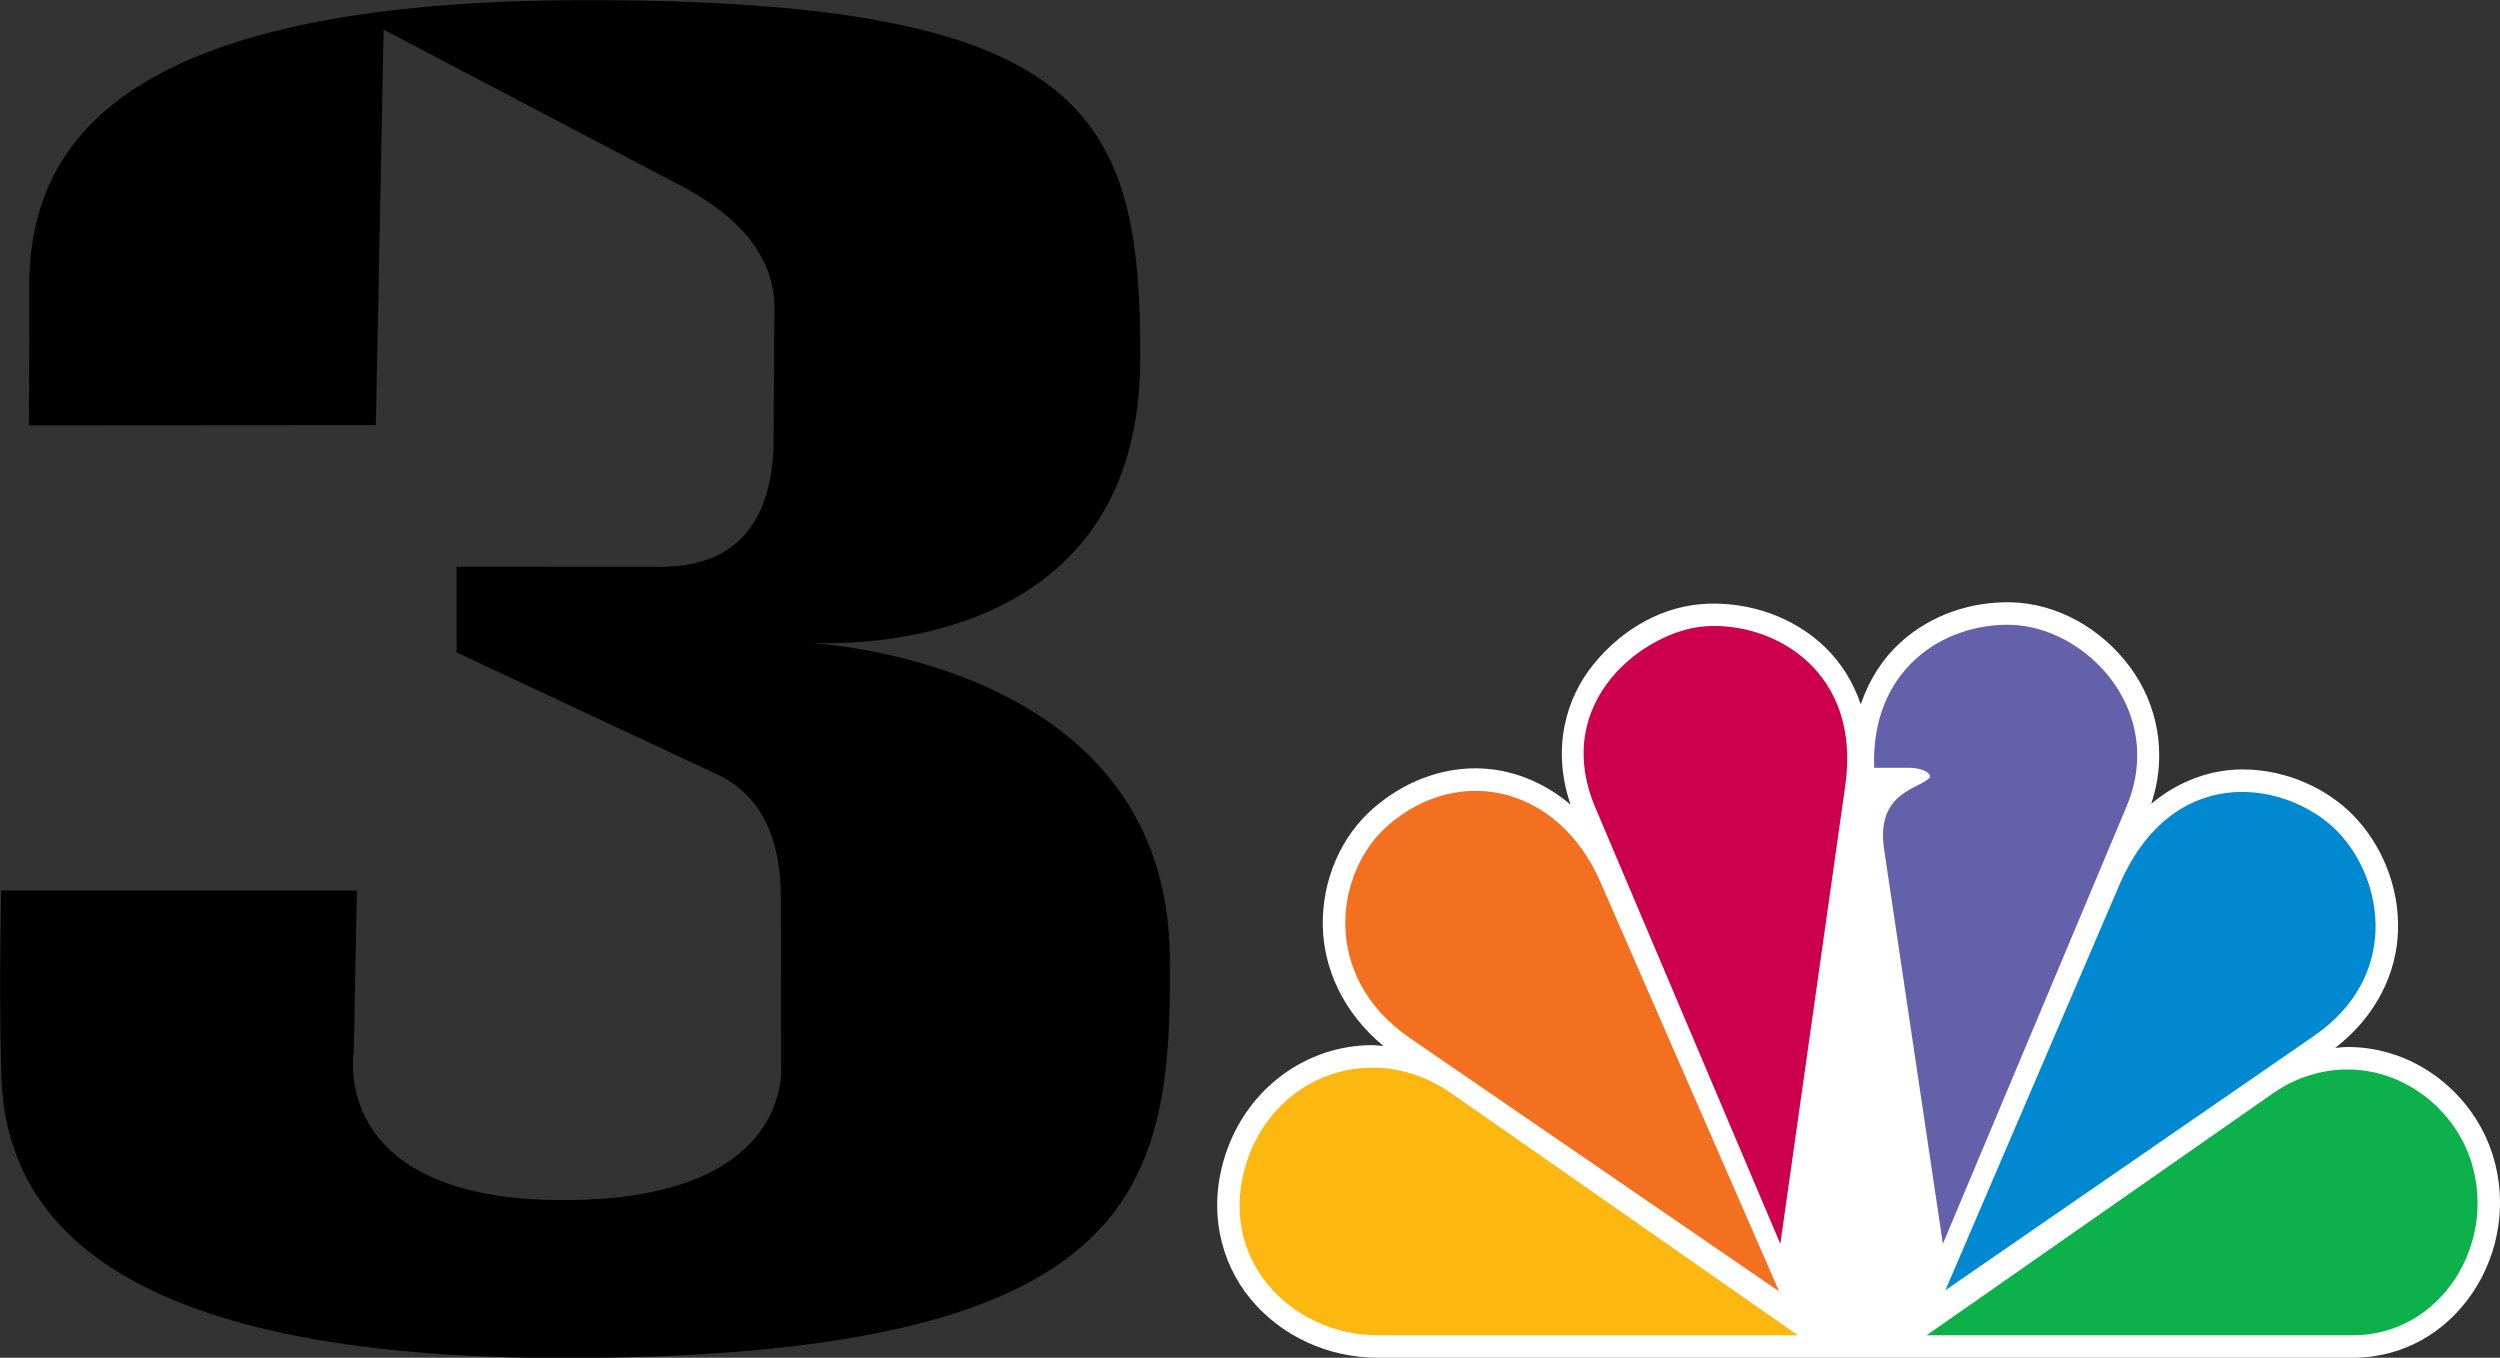 <?xml version="1.0" encoding="UTF-8" standalone="no"?>
<svg
   width="683.745"
   height="371.339"
   viewBox="0 0 683.745 371.339"
   version="1.1"
   xml:space="preserve"
   style="clip-rule:evenodd;fill-rule:evenodd;stroke-linejoin:round;stroke-miterlimit:1.414"
   id="svg2"
   sodipodi:docname="KYW-TV (1986-1995).svg"
   inkscape:version="1.3.2 (091e20e, 2023-11-25)"
   xmlns:inkscape="http://www.inkscape.org/namespaces/inkscape"
   xmlns:sodipodi="http://sodipodi.sourceforge.net/DTD/sodipodi-0.dtd"
   xmlns="http://www.w3.org/2000/svg"
   xmlns:svg="http://www.w3.org/2000/svg"><rect x="0" y="0" width="683.745" height="371.339" fill="#333333" stroke="none"/><defs
   id="defs2"><clipPath
     clipPathUnits="userSpaceOnUse"
     id="clipPath1251"><rect
       style="opacity:1;fill:#ffffff;fill-opacity:1;stroke:none;stroke-width:5;stroke-linecap:square;stroke-linejoin:miter;stroke-miterlimit:4;stroke-dasharray:none;stroke-dashoffset:0;stroke-opacity:1"
       id="rect1253"
       width="181.504"
       height="115.888"
       x="13.686"
       y="558.615" /></clipPath></defs><sodipodi:namedview
   id="namedview2"
   pagecolor="#ffffff"
   bordercolor="#000000"
   borderopacity="0.25"
   inkscape:showpageshadow="2"
   inkscape:pageopacity="0.0"
   inkscape:pagecheckerboard="true"
   inkscape:deskcolor="#d1d1d1"
   inkscape:zoom="0.89718925"
   inkscape:cx="342.17976"
   inkscape:cy="185.02228"
   inkscape:window-width="1440"
   inkscape:window-height="847"
   inkscape:window-x="0"
   inkscape:window-y="25"
   inkscape:window-maximized="1"
   inkscape:current-layer="g8117" />
    <g
   transform="translate(-234.91,-229.179)"
   id="g2">
        <g
   transform="matrix(1.543,0,0,1.543,-127.51,-124.399)"
   id="g1">
            <path
   d="m 240,304.545 c 0,0 0.077,-8.962 0.047,-24.27 -0.048,-24.389 14.163,-51.026 98.325,-51.097 89.74,-0.076 98.781,20.19 98.617,63.839 -0.207,55.365 -59.744,50.01 -59.744,50.01 0,0 64.503,2.224 64.994,55.727 0.372,40.389 -4.486,70.479 -104.839,71.106 C 251.906,470.395 235.733,443.081 235.108,419.616 234.665,403.027 235.1,387 235.1,387 l 63.038,-0.007 -0.557,28.706 c 0,0 -4.515,26.094 36.984,26.169 41.482,0.075 38.735,-24.021 38.735,-24.021 L 373.289,388.3 c -0.025,-10.916 -3.676,-18.692 -12.156,-22.289 L 315.815,344.798 315.8,329.6 l 35.145,0.021 c 12.496,0.283 20.197,-5.709 21.039,-20.677 l 0.177,-25.521 c -0.268,-9.189 -6.419,-15.831 -15.945,-21.011 l -53.339,-28.01 -1.38,70.098 z"
   style="fill:#000000"
   id="path1" />
        </g>
    </g>
<g
   id="g8117"
   transform="matrix(1.068,0,0,1.068,423.505,94.631)"><path
     style="color:#000000;font-style:normal;font-variant:normal;font-weight:normal;font-stretch:normal;font-size:medium;line-height:normal;font-family:sans-serif;font-variant-ligatures:normal;font-variant-position:normal;font-variant-caps:normal;font-variant-numeric:normal;font-variant-alternates:normal;font-variant-east-asian:normal;font-feature-settings:normal;font-variation-settings:normal;text-indent:0;text-align:start;text-decoration:none;text-decoration-line:none;text-decoration-style:solid;text-decoration-color:#000000;letter-spacing:normal;word-spacing:normal;text-transform:none;writing-mode:lr-tb;direction:ltr;text-orientation:mixed;dominant-baseline:auto;baseline-shift:baseline;text-anchor:start;white-space:normal;shape-padding:0;shape-margin:0;inline-size:0;clip-rule:nonzero;display:inline;overflow:visible;visibility:visible;isolation:auto;mix-blend-mode:normal;color-interpolation:sRGB;color-interpolation-filters:linearRGB;solid-color:#000000;solid-opacity:1;vector-effect:none;fill:#ffffff;fill-opacity:1;fill-rule:nonzero;stroke:none;stroke-width:0.579;stroke-linecap:butt;stroke-linejoin:miter;stroke-miterlimit:4;stroke-dasharray:none;stroke-dashoffset:0;stroke-opacity:1;paint-order:markers stroke fill;color-rendering:auto;image-rendering:auto;shape-rendering:auto;text-rendering:auto;enable-background:accumulate;stop-color:#000000"
     d="M 90.11,75.941 C 85.653,80.006 82.14,85.374 79.975,91.76 78.008,85.987 74.886,81.086 70.966,77.261 62.827,69.318 51.446,65.535 40.54,66.004 29.634,66.474 19.193,72.1 11.53,81.514 4.385,90.29 0.804,103.203 5.644,117.425 c -7.063,-5.939 -15.522,-9.259 -24.273,-9.275 -9.162,-0.017 -18.437,3.458 -26.265,10.271 -8.105,7.054 -13.108,18.15 -12.898,30.058 0.19,10.72 5.028,22.066 15.531,30.78 -1.028,-0.076 -2.06,-0.23 -3.082,-0.224 -16.493,0.101 -31.745,10.858 -37.364,27.992 -4.612,14.061 -1.383,27.524 6.371,36.966 7.754,9.442 19.776,15.106 32.682,15.106 H 205.972 c 26.362,0 43.5,-27.164 35.891,-51.744 -4.882,-15.77 -19.745,-27.835 -37.175,-27.845 -1.05,-5.8e-4 -2.138,0.143 -3.212,0.232 10.76,-8.355 15.784,-19.478 16.079,-30.084 0.315,-11.316 -4.207,-21.927 -11.296,-29.284 -6.5,-6.744 -16.834,-11.938 -28.562,-11.939 -7.946,-8.6e-4 -16.181,2.829 -23.346,8.804 4.389,-13.146 1.36,-25.912 -5.496,-35.117 C 141.485,72.228 130.089,65.872 118.387,65.633 108.347,65.427 97.993,68.753 90.11,75.941 Z"
     id="path7526"
     sodipodi:nodetypes="ccccccccccccccccccccccccc" /><path
     style="fill:#f37021;stroke:none;stroke-width:0.579"
     d="M -35.35,177.324 59.066,242.1 13.286,137.22 c -10.619,-24.327 -36.06,-30.409 -54.395,-14.451 -13.358,11.626 -17.679,38.475 5.76,54.555 z"
     id="path3115-9"
     sodipodi:nodetypes="ccccc" /><path
     style="fill:#cc004c;stroke:none;stroke-width:0.579"
     d="M 12.028,118.273 59.375,229.937 76.013,112.487 C 80.141,83.341 57.843,70.566 40.164,71.777 24.85,72.825 0.421,90.899 12.028,118.273 Z"
     id="path3117-4"
     sodipodi:nodetypes="ccccc" /><path
     style="fill:#6460aa;stroke:none;stroke-width:0.579"
     d="m 83.402,108.008 h 8.952 c 0,0 4.781,0 5.432,2.255 -1.946,3.176 -14.112,3.353 -11.84,18.606 L 100.997,229.922 148.022,117.963 C 158.394,93.269 137.459,71.788 118.269,71.396 100.926,71.041 82.502,83.024 83.402,108.008 Z"
     id="path3119-7"
     sodipodi:nodetypes="cccccccc" /><path
     style="fill:#0089d0;stroke:none;stroke-width:0.579"
     d="m 101.651,241.793 94.388,-65.118 c 21.957,-15.148 18.03,-39.891 6.069,-52.301 -5.331,-5.532 -14.481,-10.173 -24.412,-10.174 -11.732,-0.001 -24,6.342 -31.567,23.971 z"
     id="path3121-1"
     sodipodi:nodetypes="cccccc" /><path
     style="fill:#0db14b;stroke:none;stroke-width:0.579"
     d="M 96.829,253.335 H 205.972 c 22.392,0 36.93,-23.134 30.385,-44.275 -4.137,-13.363 -16.96,-23.777 -31.673,-23.786 -6.192,-0.003 -12.866,1.712 -19.213,6.145 z"
     id="path3123-1"
     sodipodi:nodetypes="cccccc" /><path
     style="fill:#fcb711;stroke:none;stroke-width:0.579"
     d="m 63.879,253.335 -88.663,-61.915 c -19.961,-13.94 -45.162,-4.801 -52.445,17.404 -8.095,24.682 11.164,44.512 33.576,44.512 z"
     id="path3125-9"
     sodipodi:nodetypes="ccccc" /></g></svg>

